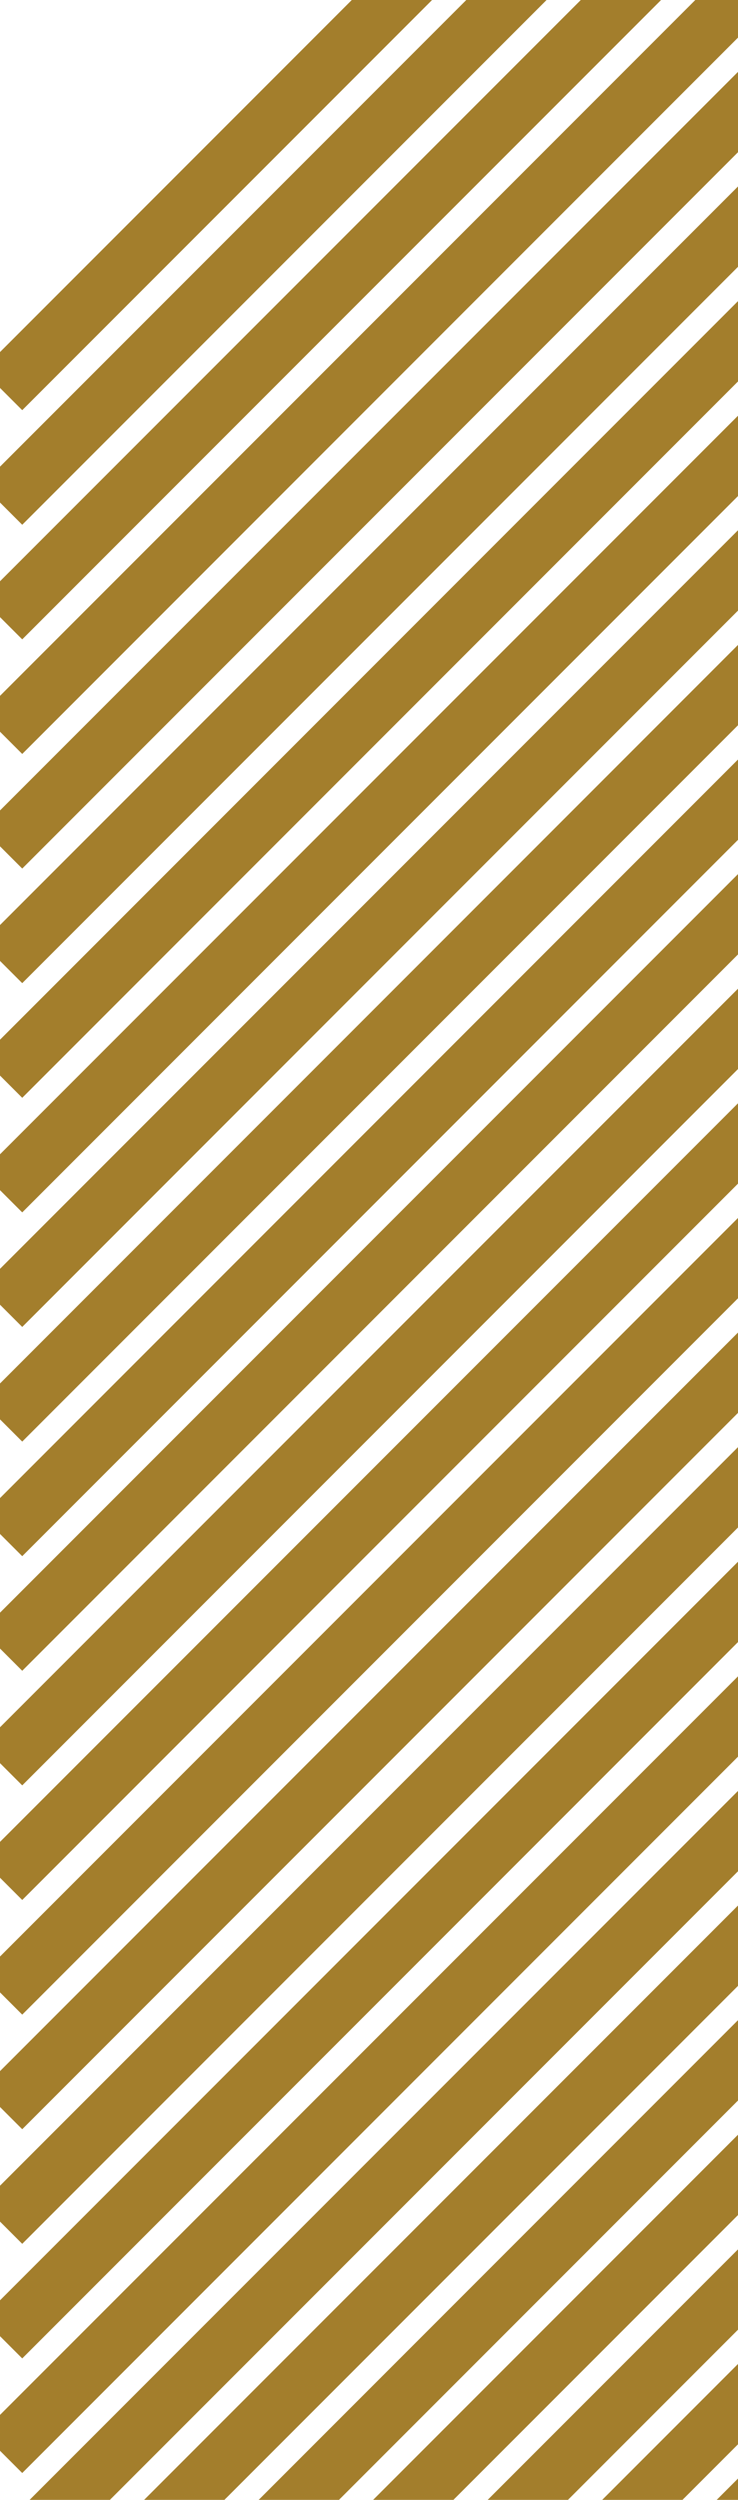 <svg xmlns="http://www.w3.org/2000/svg" xmlns:xlink="http://www.w3.org/1999/xlink" width="13" height="44" viewBox="0 0 13 44">
  <defs>
    <clipPath id="clip-path">
      <rect id="Rectangle_2686" data-name="Rectangle 2686" width="13" height="44" transform="translate(165 3948.5)" fill="#fff" stroke="#707070" stroke-width="1"/>
    </clipPath>
  </defs>
  <g id="Mask_Group_35" data-name="Mask Group 35" transform="translate(-165 -3948.5)" clip-path="url(#clip-path)">
    <line id="Line_671" data-name="Line 671" y1="40.449" x2="40.449" transform="translate(165.038 3914.917)" fill="none" stroke="#a37e2c" stroke-width="1"/>
    <line id="Line_672" data-name="Line 672" y1="40.449" x2="40.449" transform="translate(165.038 3916.934)" fill="none" stroke="#a37e2c" stroke-width="1"/>
    <line id="Line_673" data-name="Line 673" y1="40.449" x2="40.449" transform="translate(165.038 3918.951)" fill="none" stroke="#a37e2c" stroke-width="1"/>
    <line id="Line_674" data-name="Line 674" y1="40.449" x2="40.449" transform="translate(165.038 3920.968)" fill="none" stroke="#a37e2c" stroke-width="1"/>
    <line id="Line_675" data-name="Line 675" y1="40.449" x2="40.449" transform="translate(165.038 3922.985)" fill="none" stroke="#a37e2c" stroke-width="1"/>
    <line id="Line_676" data-name="Line 676" y1="40.449" x2="40.449" transform="translate(165.038 3925.002)" fill="none" stroke="#a37e2c" stroke-width="1"/>
    <line id="Line_677" data-name="Line 677" y1="40.449" x2="40.449" transform="translate(165.038 3927.02)" fill="none" stroke="#a37e2c" stroke-width="1"/>
    <line id="Line_678" data-name="Line 678" y1="40.449" x2="40.449" transform="translate(165.038 3929.037)" fill="none" stroke="#a37e2c" stroke-width="1"/>
    <line id="Line_679" data-name="Line 679" y1="40.449" x2="40.449" transform="translate(165.038 3931.053)" fill="none" stroke="#a37e2c" stroke-width="1"/>
    <line id="Line_680" data-name="Line 680" y1="40.449" x2="40.449" transform="translate(165.038 3933.071)" fill="none" stroke="#a37e2c" stroke-width="1"/>
    <line id="Line_681" data-name="Line 681" y1="40.449" x2="40.449" transform="translate(165.038 3935.088)" fill="none" stroke="#a37e2c" stroke-width="1"/>
    <line id="Line_682" data-name="Line 682" y1="40.449" x2="40.449" transform="translate(165.038 3937.105)" fill="none" stroke="#a37e2c" stroke-width="1"/>
    <line id="Line_683" data-name="Line 683" y1="40.449" x2="40.449" transform="translate(165.038 3939.122)" fill="none" stroke="#a37e2c" stroke-width="1"/>
    <line id="Line_684" data-name="Line 684" y1="40.449" x2="40.449" transform="translate(165.038 3941.139)" fill="none" stroke="#a37e2c" stroke-width="1"/>
    <line id="Line_685" data-name="Line 685" y1="40.449" x2="40.449" transform="translate(165.038 3943.157)" fill="none" stroke="#a37e2c" stroke-width="1"/>
    <line id="Line_686" data-name="Line 686" y1="40.449" x2="40.449" transform="translate(165.038 3945.174)" fill="none" stroke="#a37e2c" stroke-width="1"/>
    <line id="Line_687" data-name="Line 687" y1="40.449" x2="40.449" transform="translate(165.038 3947.191)" fill="none" stroke="#a37e2c" stroke-width="1"/>
    <line id="Line_688" data-name="Line 688" y1="40.449" x2="40.449" transform="translate(165.038 3949.208)" fill="none" stroke="#a37e2c" stroke-width="1"/>
    <line id="Line_689" data-name="Line 689" y1="40.449" x2="40.449" transform="translate(165.038 3951.225)" fill="none" stroke="#a37e2c" stroke-width="1"/>
    <line id="Line_690" data-name="Line 690" y1="40.449" x2="40.449" transform="translate(165.038 3953.242)" fill="none" stroke="#a37e2c" stroke-width="1"/>
    <line id="Line_691" data-name="Line 691" y1="40.449" x2="40.449" transform="translate(165.038 3955.259)" fill="none" stroke="#a37e2c" stroke-width="1"/>
    <line id="Line_692" data-name="Line 692" y1="40.449" x2="40.449" transform="translate(165.038 3957.277)" fill="none" stroke="#a37e2c" stroke-width="1"/>
    <line id="Line_693" data-name="Line 693" y1="40.449" x2="40.449" transform="translate(165.038 3959.293)" fill="none" stroke="#a37e2c" stroke-width="1"/>
    <line id="Line_694" data-name="Line 694" y1="40.449" x2="40.449" transform="translate(165.038 3961.311)" fill="none" stroke="#a37e2c" stroke-width="1"/>
    <line id="Line_695" data-name="Line 695" y1="40.449" x2="40.449" transform="translate(165.038 3963.328)" fill="none" stroke="#a37e2c" stroke-width="1"/>
    <line id="Line_696" data-name="Line 696" y1="40.449" x2="40.449" transform="translate(165.038 3965.345)" fill="none" stroke="#a37e2c" stroke-width="1"/>
    <line id="Line_697" data-name="Line 697" y1="40.449" x2="40.449" transform="translate(165.038 3967.362)" fill="none" stroke="#a37e2c" stroke-width="1"/>
    <line id="Line_698" data-name="Line 698" y1="40.449" x2="40.449" transform="translate(165.038 3969.379)" fill="none" stroke="#a37e2c" stroke-width="1"/>
    <line id="Line_699" data-name="Line 699" y1="40.449" x2="40.449" transform="translate(165.038 3971.396)" fill="none" stroke="#a37e2c" stroke-width="1"/>
    <line id="Line_700" data-name="Line 700" y1="40.449" x2="40.449" transform="translate(165.038 3973.414)" fill="none" stroke="#a37e2c" stroke-width="1"/>
    <line id="Line_701" data-name="Line 701" y1="40.449" x2="40.449" transform="translate(165.038 3975.431)" fill="none" stroke="#a37e2c" stroke-width="1"/>
    <line id="Line_702" data-name="Line 702" y1="40.449" x2="40.449" transform="translate(165.038 3977.448)" fill="none" stroke="#a37e2c" stroke-width="1"/>
    <line id="Line_703" data-name="Line 703" y1="40.449" x2="40.449" transform="translate(165.038 3979.465)" fill="none" stroke="#a37e2c" stroke-width="1"/>
    <line id="Line_704" data-name="Line 704" y1="40.449" x2="40.449" transform="translate(165.038 3981.482)" fill="none" stroke="#a37e2c" stroke-width="1"/>
    <line id="Line_705" data-name="Line 705" y1="40.449" x2="40.449" transform="translate(165.038 3983.499)" fill="none" stroke="#a37e2c" stroke-width="1"/>
    <line id="Line_706" data-name="Line 706" y1="40.449" x2="40.449" transform="translate(165.038 3985.516)" fill="none" stroke="#a37e2c" stroke-width="1"/>
    <line id="Line_707" data-name="Line 707" y1="40.449" x2="40.449" transform="translate(165.038 3987.534)" fill="none" stroke="#a37e2c" stroke-width="1"/>
    <line id="Line_708" data-name="Line 708" y1="40.449" x2="40.449" transform="translate(165.038 3989.551)" fill="none" stroke="#a37e2c" stroke-width="1"/>
    <line id="Line_709" data-name="Line 709" y1="40.449" x2="40.449" transform="translate(165.038 3991.568)" fill="none" stroke="#a37e2c" stroke-width="1"/>
    <line id="Line_710" data-name="Line 710" y1="40.449" x2="40.449" transform="translate(165.038 3993.585)" fill="none" stroke="#a37e2c" stroke-width="1"/>
    <line id="Line_711" data-name="Line 711" y1="40.449" x2="40.449" transform="translate(165.038 3995.602)" fill="none" stroke="#a37e2c" stroke-width="1"/>
    <line id="Line_712" data-name="Line 712" y1="40.449" x2="40.449" transform="translate(165.038 3997.619)" fill="none" stroke="#a37e2c" stroke-width="1"/>
    <line id="Line_713" data-name="Line 713" y1="40.449" x2="40.449" transform="translate(165.038 3999.636)" fill="none" stroke="#a37e2c" stroke-width="1"/>
    <line id="Line_714" data-name="Line 714" y1="40.449" x2="40.449" transform="translate(165.038 4001.653)" fill="none" stroke="#a37e2c" stroke-width="1"/>
    <line id="Line_715" data-name="Line 715" y1="40.449" x2="40.449" transform="translate(165.038 4003.671)" fill="none" stroke="#a37e2c" stroke-width="1"/>
    <line id="Line_716" data-name="Line 716" y1="40.449" x2="40.449" transform="translate(165.038 4005.688)" fill="none" stroke="#a37e2c" stroke-width="1"/>
    <line id="Line_717" data-name="Line 717" y1="40.449" x2="40.449" transform="translate(165.038 4007.705)" fill="none" stroke="#a37e2c" stroke-width="1"/>
    <line id="Line_718" data-name="Line 718" y1="40.449" x2="40.449" transform="translate(165.038 4009.722)" fill="none" stroke="#a37e2c" stroke-width="1"/>
    <line id="Line_719" data-name="Line 719" y1="40.449" x2="40.449" transform="translate(165.038 4011.739)" fill="none" stroke="#a37e2c" stroke-width="1"/>
    <line id="Line_720" data-name="Line 720" y1="40.449" x2="40.449" transform="translate(165.038 4013.756)" fill="none" stroke="#a37e2c" stroke-width="1"/>
    <line id="Line_721" data-name="Line 721" y1="40.449" x2="40.449" transform="translate(165.038 4015.773)" fill="none" stroke="#a37e2c" stroke-width="1"/>
    <line id="Line_722" data-name="Line 722" y1="40.449" x2="40.449" transform="translate(165.038 4017.791)" fill="none" stroke="#a37e2c" stroke-width="1"/>
    <line id="Line_723" data-name="Line 723" y1="40.449" x2="40.449" transform="translate(165.038 4019.808)" fill="none" stroke="#a37e2c" stroke-width="1"/>
    <line id="Line_724" data-name="Line 724" y1="40.449" x2="40.449" transform="translate(165.038 4021.825)" fill="none" stroke="#a37e2c" stroke-width="1"/>
    <line id="Line_725" data-name="Line 725" y1="40.449" x2="40.449" transform="translate(165.038 4023.842)" fill="none" stroke="#a37e2c" stroke-width="1"/>
    <line id="Line_726" data-name="Line 726" y1="40.449" x2="40.449" transform="translate(165.038 4025.859)" fill="none" stroke="#a37e2c" stroke-width="1"/>
    <line id="Line_727" data-name="Line 727" y1="40.449" x2="40.449" transform="translate(165.038 4027.876)" fill="none" stroke="#a37e2c" stroke-width="1"/>
    <line id="Line_728" data-name="Line 728" y1="40.449" x2="40.449" transform="translate(165.038 4029.893)" fill="none" stroke="#a37e2c" stroke-width="1"/>
    <line id="Line_729" data-name="Line 729" y1="40.449" x2="40.449" transform="translate(165.038 4031.91)" fill="none" stroke="#a37e2c" stroke-width="1"/>
    <line id="Line_730" data-name="Line 730" y1="40.449" x2="40.449" transform="translate(165.038 4033.928)" fill="none" stroke="#a37e2c" stroke-width="1"/>
    <line id="Line_731" data-name="Line 731" y1="40.449" x2="40.449" transform="translate(165.038 4035.945)" fill="none" stroke="#a37e2c" stroke-width="1"/>
    <line id="Line_732" data-name="Line 732" y1="40.449" x2="40.449" transform="translate(165.038 4037.962)" fill="none" stroke="#a37e2c" stroke-width="1"/>
    <line id="Line_733" data-name="Line 733" y1="40.449" x2="40.449" transform="translate(165.038 4039.979)" fill="none" stroke="#a37e2c" stroke-width="1"/>
    <line id="Line_734" data-name="Line 734" y1="40.449" x2="40.449" transform="translate(165.038 4041.996)" fill="none" stroke="#a37e2c" stroke-width="1"/>
    <line id="Line_735" data-name="Line 735" y1="40.449" x2="40.449" transform="translate(165.038 4044.013)" fill="none" stroke="#a37e2c" stroke-width="1"/>
    <line id="Line_736" data-name="Line 736" y1="40.449" x2="40.449" transform="translate(165.038 4046.031)" fill="none" stroke="#a37e2c" stroke-width="1"/>
    <line id="Line_737" data-name="Line 737" y1="40.449" x2="40.449" transform="translate(165.038 4048.047)" fill="none" stroke="#a37e2c" stroke-width="1"/>
    <line id="Line_738" data-name="Line 738" y1="40.449" x2="40.449" transform="translate(165.038 4050.065)" fill="none" stroke="#a37e2c" stroke-width="1"/>
    <line id="Line_739" data-name="Line 739" y1="40.449" x2="40.449" transform="translate(165.038 4052.082)" fill="none" stroke="#a37e2c" stroke-width="1"/>
    <line id="Line_740" data-name="Line 740" y1="40.449" x2="40.449" transform="translate(165.038 4054.099)" fill="none" stroke="#a37e2c" stroke-width="1"/>
    <line id="Line_741" data-name="Line 741" y1="40.449" x2="40.449" transform="translate(165.038 4056.116)" fill="none" stroke="#a37e2c" stroke-width="1"/>
    <line id="Line_742" data-name="Line 742" y1="40.449" x2="40.449" transform="translate(165.038 4058.133)" fill="none" stroke="#a37e2c" stroke-width="1"/>
    <line id="Line_743" data-name="Line 743" y1="40.449" x2="40.449" transform="translate(165.038 4060.15)" fill="none" stroke="#a37e2c" stroke-width="1"/>
    <line id="Line_744" data-name="Line 744" y1="40.449" x2="40.449" transform="translate(165.038 4062.167)" fill="none" stroke="#a37e2c" stroke-width="1"/>
    <line id="Line_745" data-name="Line 745" y1="40.449" x2="40.449" transform="translate(165.038 4064.185)" fill="none" stroke="#a37e2c" stroke-width="1"/>
    <line id="Line_746" data-name="Line 746" y1="40.449" x2="40.449" transform="translate(165.038 4066.202)" fill="none" stroke="#a37e2c" stroke-width="1"/>
    <line id="Line_747" data-name="Line 747" y1="40.449" x2="40.449" transform="translate(165.038 4068.219)" fill="none" stroke="#a37e2c" stroke-width="1"/>
    <line id="Line_748" data-name="Line 748" y1="40.449" x2="40.449" transform="translate(165.038 4070.236)" fill="none" stroke="#a37e2c" stroke-width="1"/>
    <line id="Line_749" data-name="Line 749" y1="40.449" x2="40.449" transform="translate(165.038 4072.253)" fill="none" stroke="#a37e2c" stroke-width="1"/>
    <line id="Line_750" data-name="Line 750" y1="40.449" x2="40.449" transform="translate(165.038 4074.27)" fill="none" stroke="#a37e2c" stroke-width="1"/>
    <line id="Line_751" data-name="Line 751" y1="40.449" x2="40.449" transform="translate(165.038 4076.288)" fill="none" stroke="#a37e2c" stroke-width="1"/>
    <line id="Line_752" data-name="Line 752" y1="40.449" x2="40.449" transform="translate(165.038 4078.305)" fill="none" stroke="#a37e2c" stroke-width="1"/>
    <line id="Line_753" data-name="Line 753" y1="40.449" x2="40.449" transform="translate(165.038 4080.322)" fill="none" stroke="#a37e2c" stroke-width="1"/>
    <line id="Line_754" data-name="Line 754" y1="40.449" x2="40.449" transform="translate(165.038 4082.339)" fill="none" stroke="#a37e2c" stroke-width="1"/>
    <line id="Line_755" data-name="Line 755" y1="40.449" x2="40.449" transform="translate(165.038 4084.356)" fill="none" stroke="#a37e2c" stroke-width="1"/>
    <line id="Line_756" data-name="Line 756" y1="40.449" x2="40.449" transform="translate(165.038 4086.373)" fill="none" stroke="#a37e2c" stroke-width="1"/>
    <line id="Line_757" data-name="Line 757" y1="40.449" x2="40.449" transform="translate(165.038 4088.39)" fill="none" stroke="#a37e2c" stroke-width="1"/>
    <line id="Line_758" data-name="Line 758" y1="40.449" x2="40.449" transform="translate(165.038 4090.407)" fill="none" stroke="#a37e2c" stroke-width="1"/>
    <line id="Line_759" data-name="Line 759" y1="40.449" x2="40.449" transform="translate(165.038 4092.425)" fill="none" stroke="#a37e2c" stroke-width="1"/>
    <line id="Line_760" data-name="Line 760" y1="40.449" x2="40.449" transform="translate(165.038 4094.441)" fill="none" stroke="#a37e2c" stroke-width="1"/>
    <line id="Line_761" data-name="Line 761" y1="40.449" x2="40.449" transform="translate(165.038 4096.459)" fill="none" stroke="#a37e2c" stroke-width="1"/>
    <line id="Line_762" data-name="Line 762" y1="40.449" x2="40.449" transform="translate(165.038 4098.476)" fill="none" stroke="#a37e2c" stroke-width="1"/>
  </g>
</svg>
